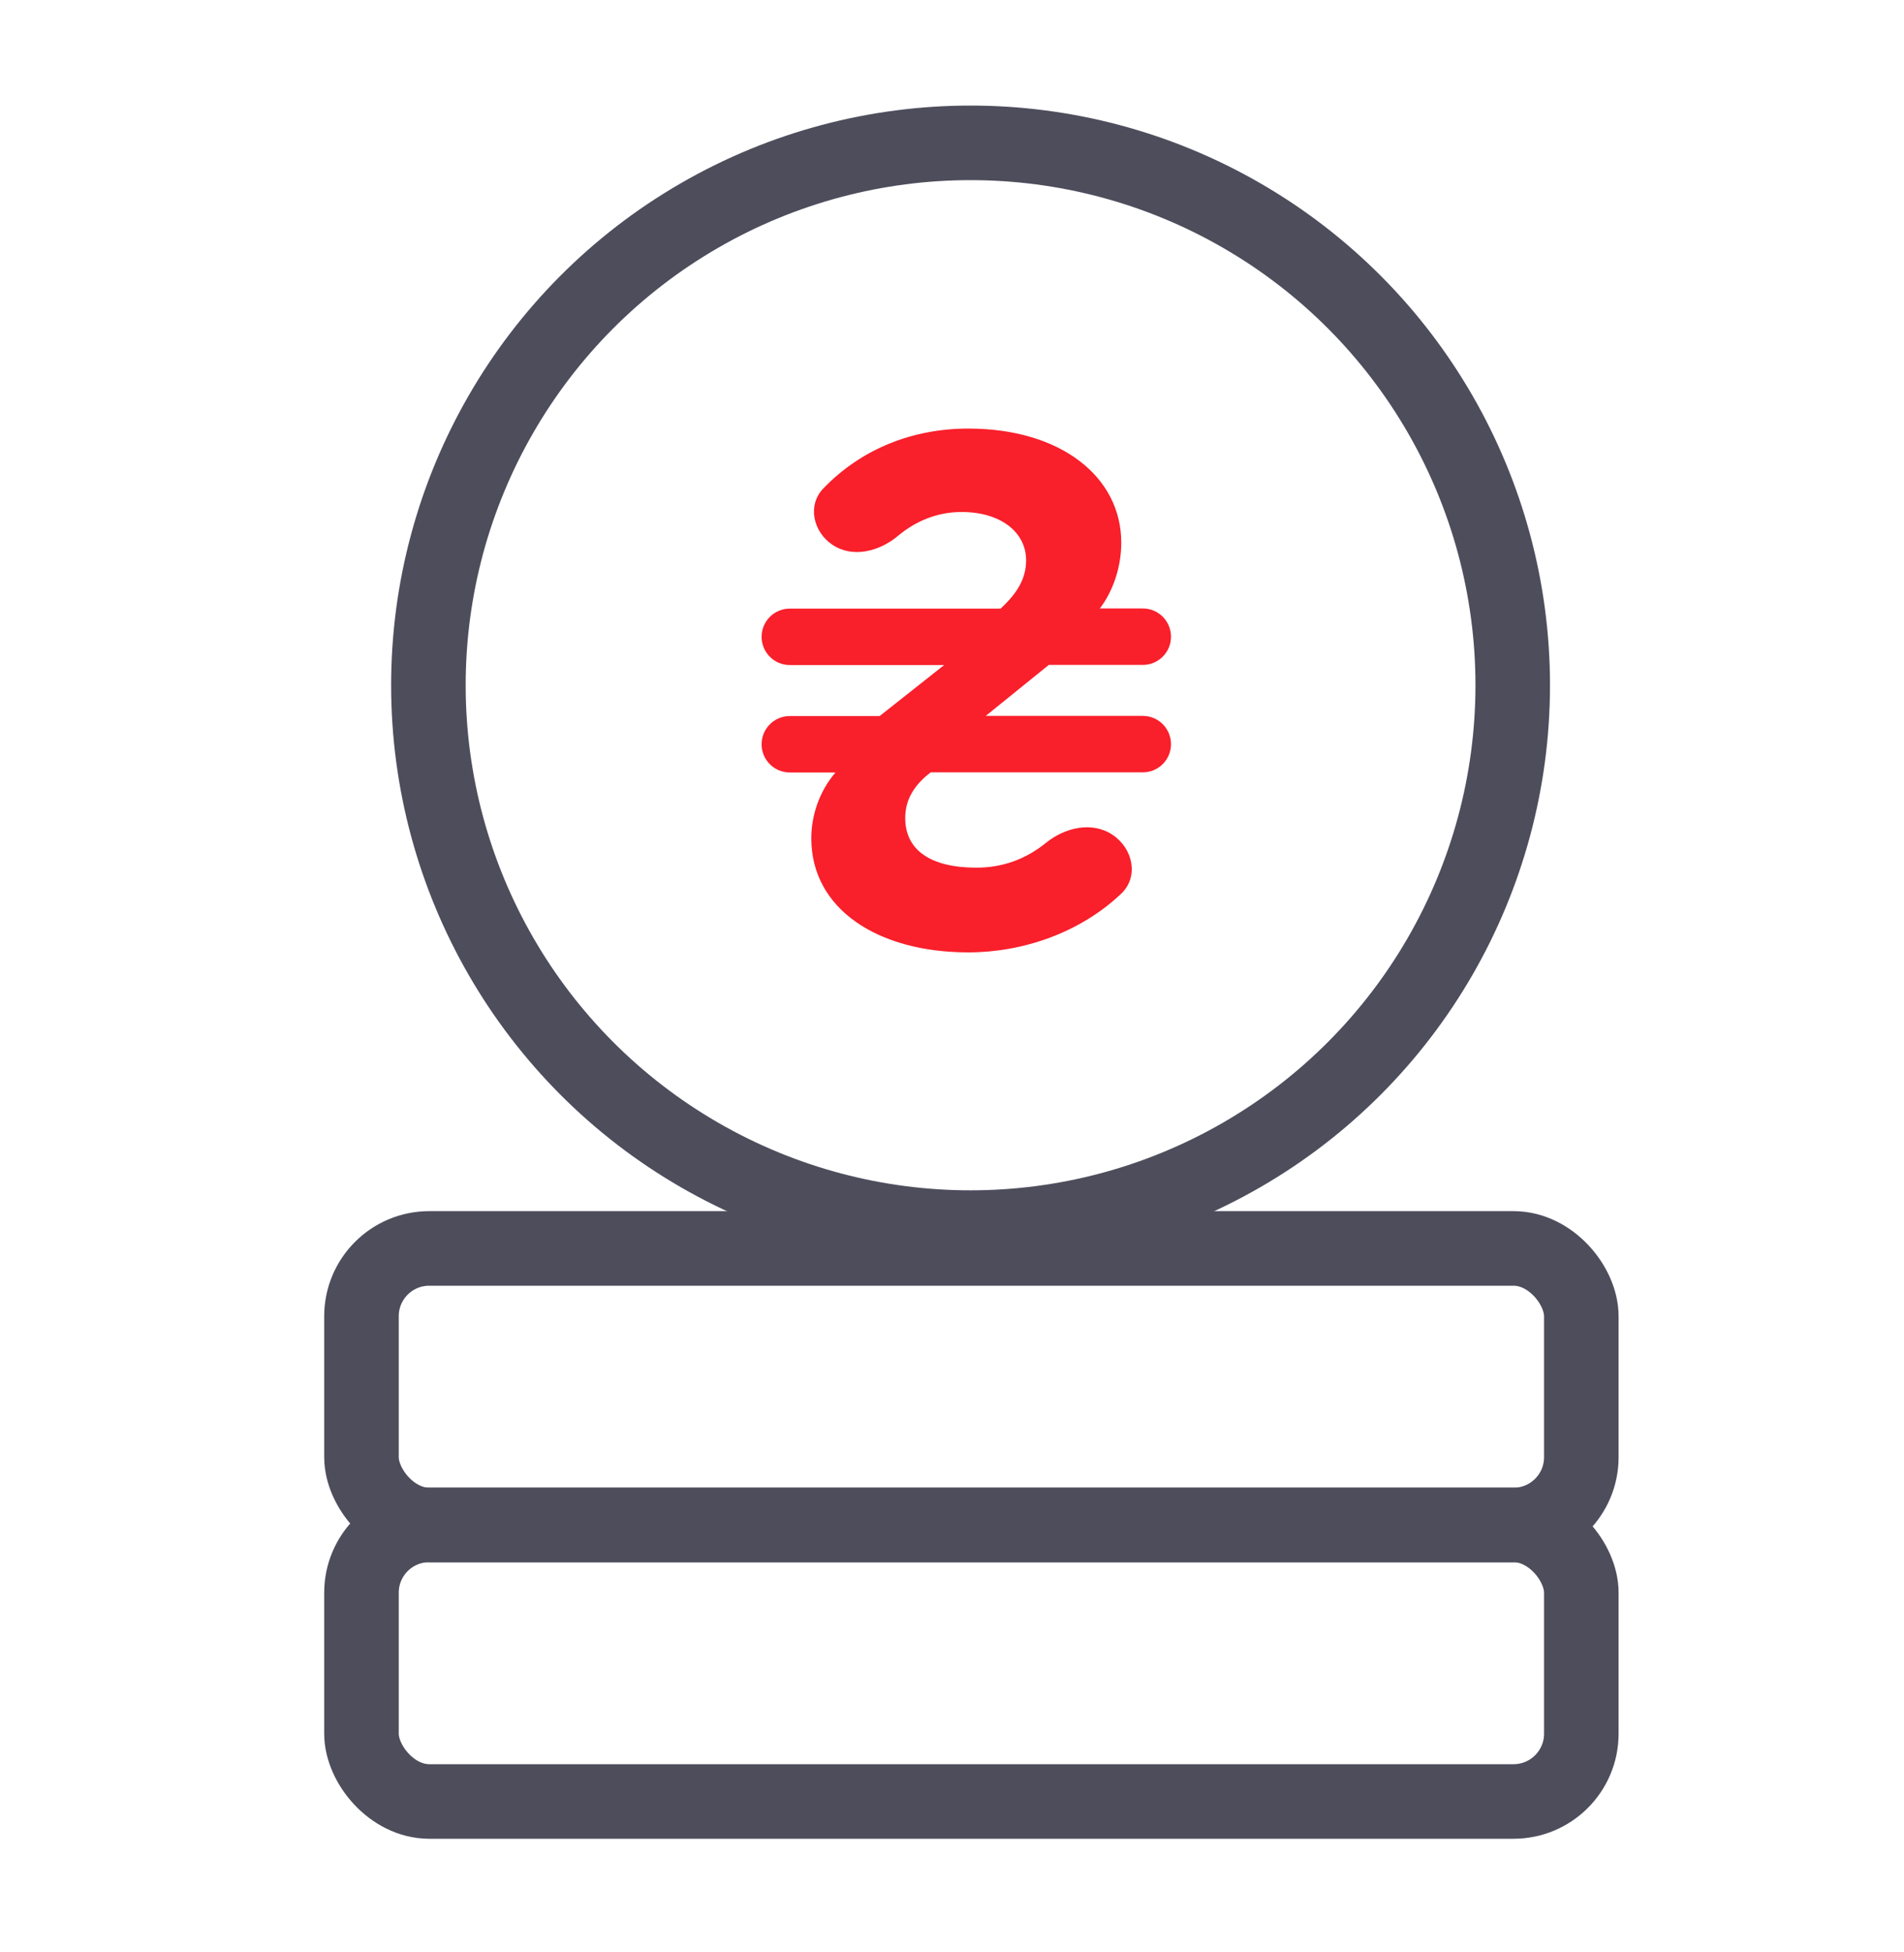 <svg width="40" height="41" viewBox="0 0 40 41" fill="none" xmlns="http://www.w3.org/2000/svg">
<circle cx="20.39" cy="14.39" r="11.39" stroke="#4D4D5C" stroke-width="1.566"/>
<path d="M22.034 13.963L20.709 15.034H24.009C24.336 15.034 24.601 15.3 24.601 15.627C24.601 15.954 24.336 16.219 24.009 16.219H19.554C19.217 16.473 19.017 16.783 19.017 17.177C19.017 17.855 19.554 18.221 20.512 18.221C21.05 18.221 21.539 18.051 21.971 17.702C22.375 17.375 22.945 17.243 23.376 17.533C23.805 17.822 23.929 18.413 23.553 18.769C22.686 19.59 21.486 20 20.342 20C18.453 20 17.044 19.099 17.044 17.604C17.044 17.123 17.214 16.616 17.552 16.222H16.592C16.265 16.222 16 15.957 16 15.629C16 15.302 16.265 15.037 16.592 15.037H18.48L19.835 13.966H16.592C16.265 13.966 16 13.7 16 13.373C16 13.046 16.265 12.781 16.592 12.781H21.02C21.387 12.444 21.557 12.133 21.557 11.766C21.557 11.175 21.02 10.752 20.202 10.752C19.703 10.752 19.25 10.931 18.863 11.255C18.47 11.584 17.905 11.725 17.483 11.437C17.08 11.163 16.959 10.61 17.296 10.258C18.102 9.419 19.185 9 20.342 9C22.288 9 23.556 10.015 23.556 11.396C23.556 11.904 23.386 12.411 23.106 12.778H24.009C24.336 12.778 24.601 13.043 24.601 13.371C24.601 13.698 24.336 13.963 24.009 13.963H22.034Z" fill="#F91F2B"/>
<rect x="7.594" y="26.217" width="25.627" height="5.808" rx="1.424" stroke="#4D4D5C" stroke-width="1.566"/>
<rect x="7.594" y="32.023" width="25.627" height="5.808" rx="1.424" stroke="#4D4D5C" stroke-width="1.566"/>
</svg>
